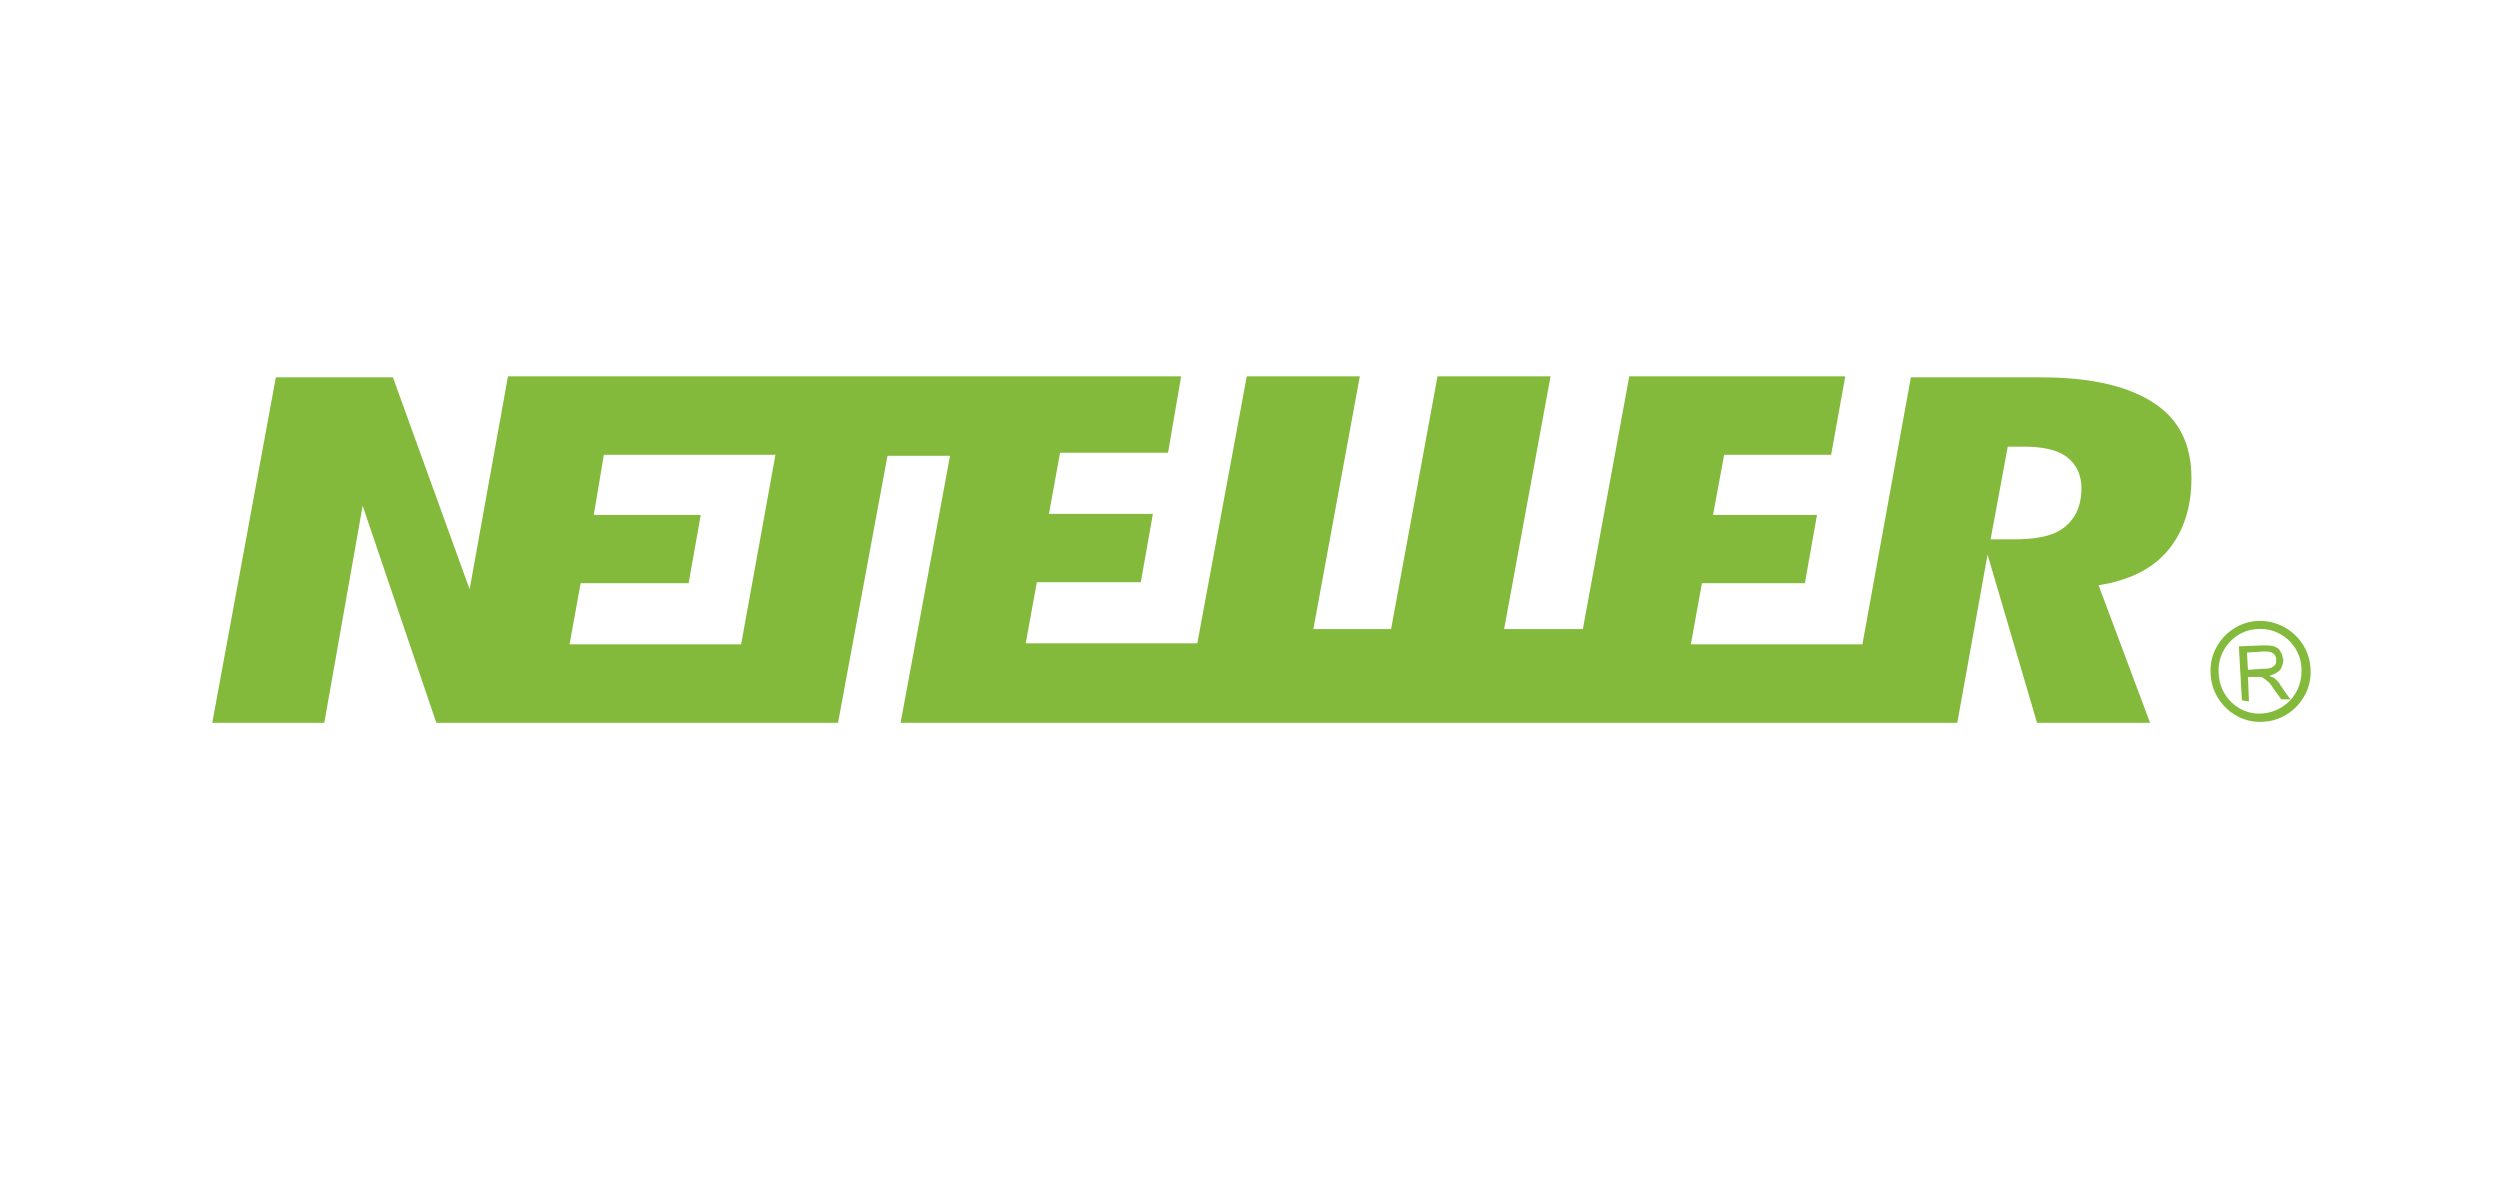 <?xml version="1.0" encoding="utf-8"?>
<svg xmlns="http://www.w3.org/2000/svg" width="106" height="51" viewBox="0 0 106 51" fill="none">
<path d="M91.376 17.123C90.307 16.389 88.681 16 86.584 16H81.021L78.966 27.32H71.692L72.162 24.727H76.527L77.041 21.832H72.633L73.104 19.283H77.64L78.239 15.957H69.081L67.113 26.672H63.775L65.743 15.957H60.951L58.982 26.672H55.687L57.656 15.957H52.863L50.766 27.276H43.491L43.962 24.684H48.37L48.883 21.789H44.475L44.946 19.197H49.525L50.081 15.957H21.538L19.912 24.987L16.66 16H11.696L9 30.646H13.75L15.376 21.444L18.5 30.646H35.532L37.629 19.327H40.282L38.185 30.646H82.989L84.273 23.518L86.37 30.646H91.163L88.98 24.814L89.451 24.727C90.564 24.468 91.419 23.993 92.018 23.215C92.618 22.437 92.917 21.444 92.917 20.277C92.917 18.851 92.404 17.814 91.376 17.123ZM31.424 27.32H24.149L24.619 24.727H29.198L29.712 21.832H25.176L25.604 19.283H32.879L31.424 27.32ZM87.482 22.394C87.012 22.74 86.327 22.869 85.343 22.869H84.401L85.129 18.938H85.813C86.584 18.938 87.183 19.067 87.568 19.327C87.868 19.543 88.253 19.931 88.253 20.709C88.253 21.66 87.825 22.135 87.482 22.394Z" fill="#83BA3B"/>
<path d="M95.057 29.696L94.928 27.406L95.955 27.363C96.126 27.363 96.255 27.363 96.426 27.406C96.512 27.449 96.64 27.492 96.683 27.622C96.768 27.709 96.768 27.838 96.811 27.968C96.811 28.097 96.768 28.27 96.683 28.4C96.554 28.529 96.383 28.616 96.212 28.659C96.298 28.702 96.341 28.702 96.426 28.745C96.512 28.832 96.64 28.918 96.683 29.048L97.111 29.653H96.726L96.383 29.178C96.298 29.048 96.212 28.918 96.126 28.875C96.084 28.832 96.041 28.789 95.955 28.745C95.913 28.702 95.87 28.702 95.827 28.702C95.784 28.702 95.699 28.702 95.656 28.702H95.313L95.356 29.739L95.057 29.696ZM95.313 28.4L95.955 28.357C96.041 28.357 96.169 28.357 96.298 28.313C96.383 28.27 96.426 28.227 96.469 28.184C96.512 28.141 96.512 28.054 96.512 27.968C96.512 27.881 96.469 27.752 96.383 27.709C96.298 27.622 96.126 27.622 95.998 27.622L95.271 27.665L95.313 28.4Z" fill="#83BA3B"/>
<path d="M95.741 26.326C94.586 26.369 93.644 27.406 93.73 28.573C93.773 29.739 94.8 30.69 95.955 30.603C97.111 30.56 98.052 29.523 97.967 28.357C97.924 27.19 96.897 26.283 95.741 26.326ZM94.073 28.573C93.987 27.579 94.757 26.715 95.699 26.672C96.683 26.585 97.539 27.363 97.582 28.313C97.582 28.357 97.582 28.357 97.582 28.4C97.582 28.443 97.582 28.443 97.582 28.486C97.582 29.48 96.768 30.258 95.784 30.258C94.885 30.258 94.115 29.523 94.073 28.573Z" fill="#83BA3B"/>
</svg>